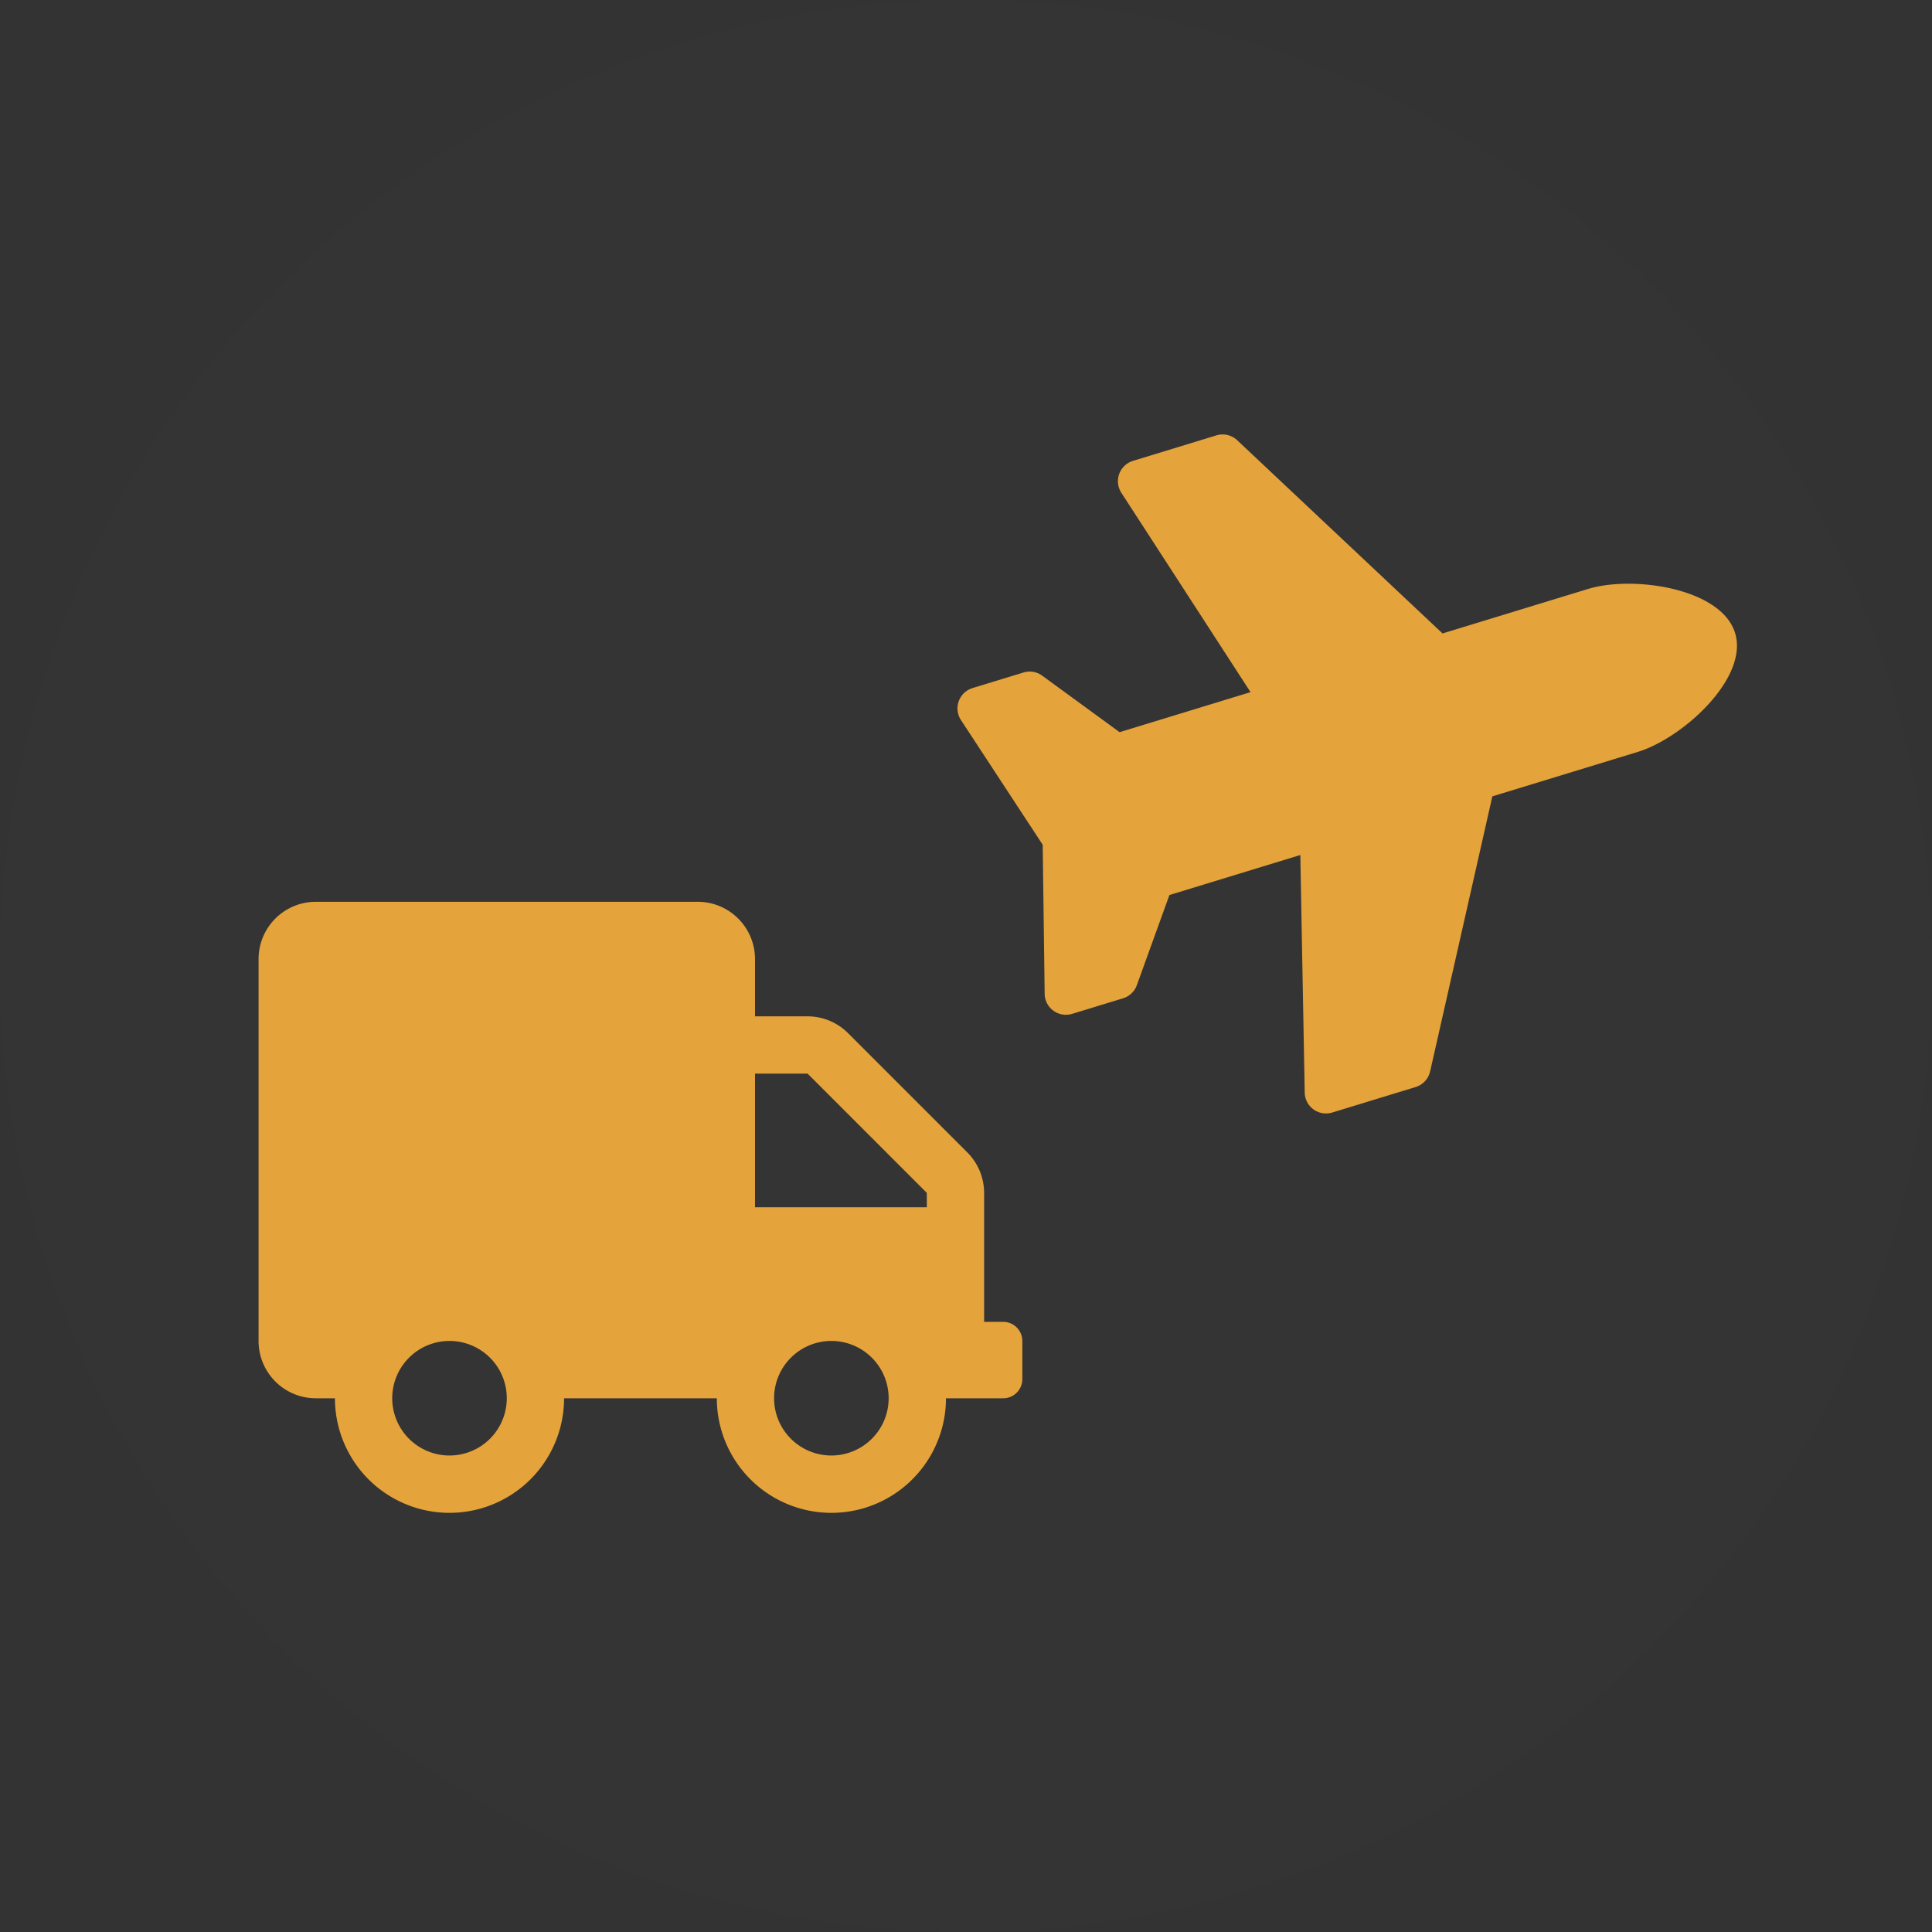 <svg xmlns="http://www.w3.org/2000/svg" width="139" height="139" viewBox="0 0 139 139">
  <rect x="0" y="0" width="139" height="139" fill="#333333" stroke="none"/>
  <g id="グループ_1489" data-name="グループ 1489" transform="translate(-4035 456)">
    <circle id="楕円形_30" data-name="楕円形 30" cx="69.5" cy="69.5" r="69.5" transform="translate(4035 -456)" fill="#fff" opacity="0.004"/>
    <g id="グループ_1486" data-name="グループ 1486" transform="translate(3882.103 -2283.704)">
      <path id="Icon_awesome-truck" data-name="Icon awesome-truck" d="M53.575,30.222H52.2V20.941a4.121,4.121,0,0,0-1.211-2.911L42.414,9.453A4.121,4.121,0,0,0,39.5,8.242H35.717V4.121A4.122,4.122,0,0,0,31.6,0H4.121A4.122,4.122,0,0,0,0,4.121V31.6a4.122,4.122,0,0,0,4.121,4.121H5.495a8.242,8.242,0,0,0,16.485,0h10.99a8.242,8.242,0,0,0,16.485,0h4.121a1.378,1.378,0,0,0,1.374-1.374V31.6A1.378,1.378,0,0,0,53.575,30.222ZM13.737,39.838a4.121,4.121,0,1,1,4.121-4.121A4.122,4.122,0,0,1,13.737,39.838Zm27.474,0a4.121,4.121,0,1,1,4.121-4.121A4.122,4.122,0,0,1,41.212,39.838ZM48.08,21.98H35.717V12.364H39.5l8.577,8.577Z" transform="translate(171.5 1892.584)" fill="#e5a33b"/>
      <path id="Icon_awesome-plane" data-name="Icon awesome-plane" d="M45.963,18.385H35.019L24.955.772A1.533,1.533,0,0,0,23.624,0H17.352a1.531,1.531,0,0,0-1.473,1.952l4.695,16.433H10.724L6.588,12.87a1.532,1.532,0,0,0-1.226-.613H1.533a1.532,1.532,0,0,0-1.486,1.9L3.064,24.514.047,34.867a1.532,1.532,0,0,0,1.486,1.9H5.362a1.531,1.531,0,0,0,1.226-.613l4.137-5.516h9.849L15.879,47.074a1.532,1.532,0,0,0,1.473,1.953h6.272a1.533,1.533,0,0,0,1.33-.772L35.019,30.642H45.963c3.385,0,9.193-2.743,9.193-6.128S49.348,18.385,45.963,18.385Z" transform="translate(217.818 1865.935) rotate(-17)" fill="#e5a33b"/>
    </g>
  </g>
</svg>
